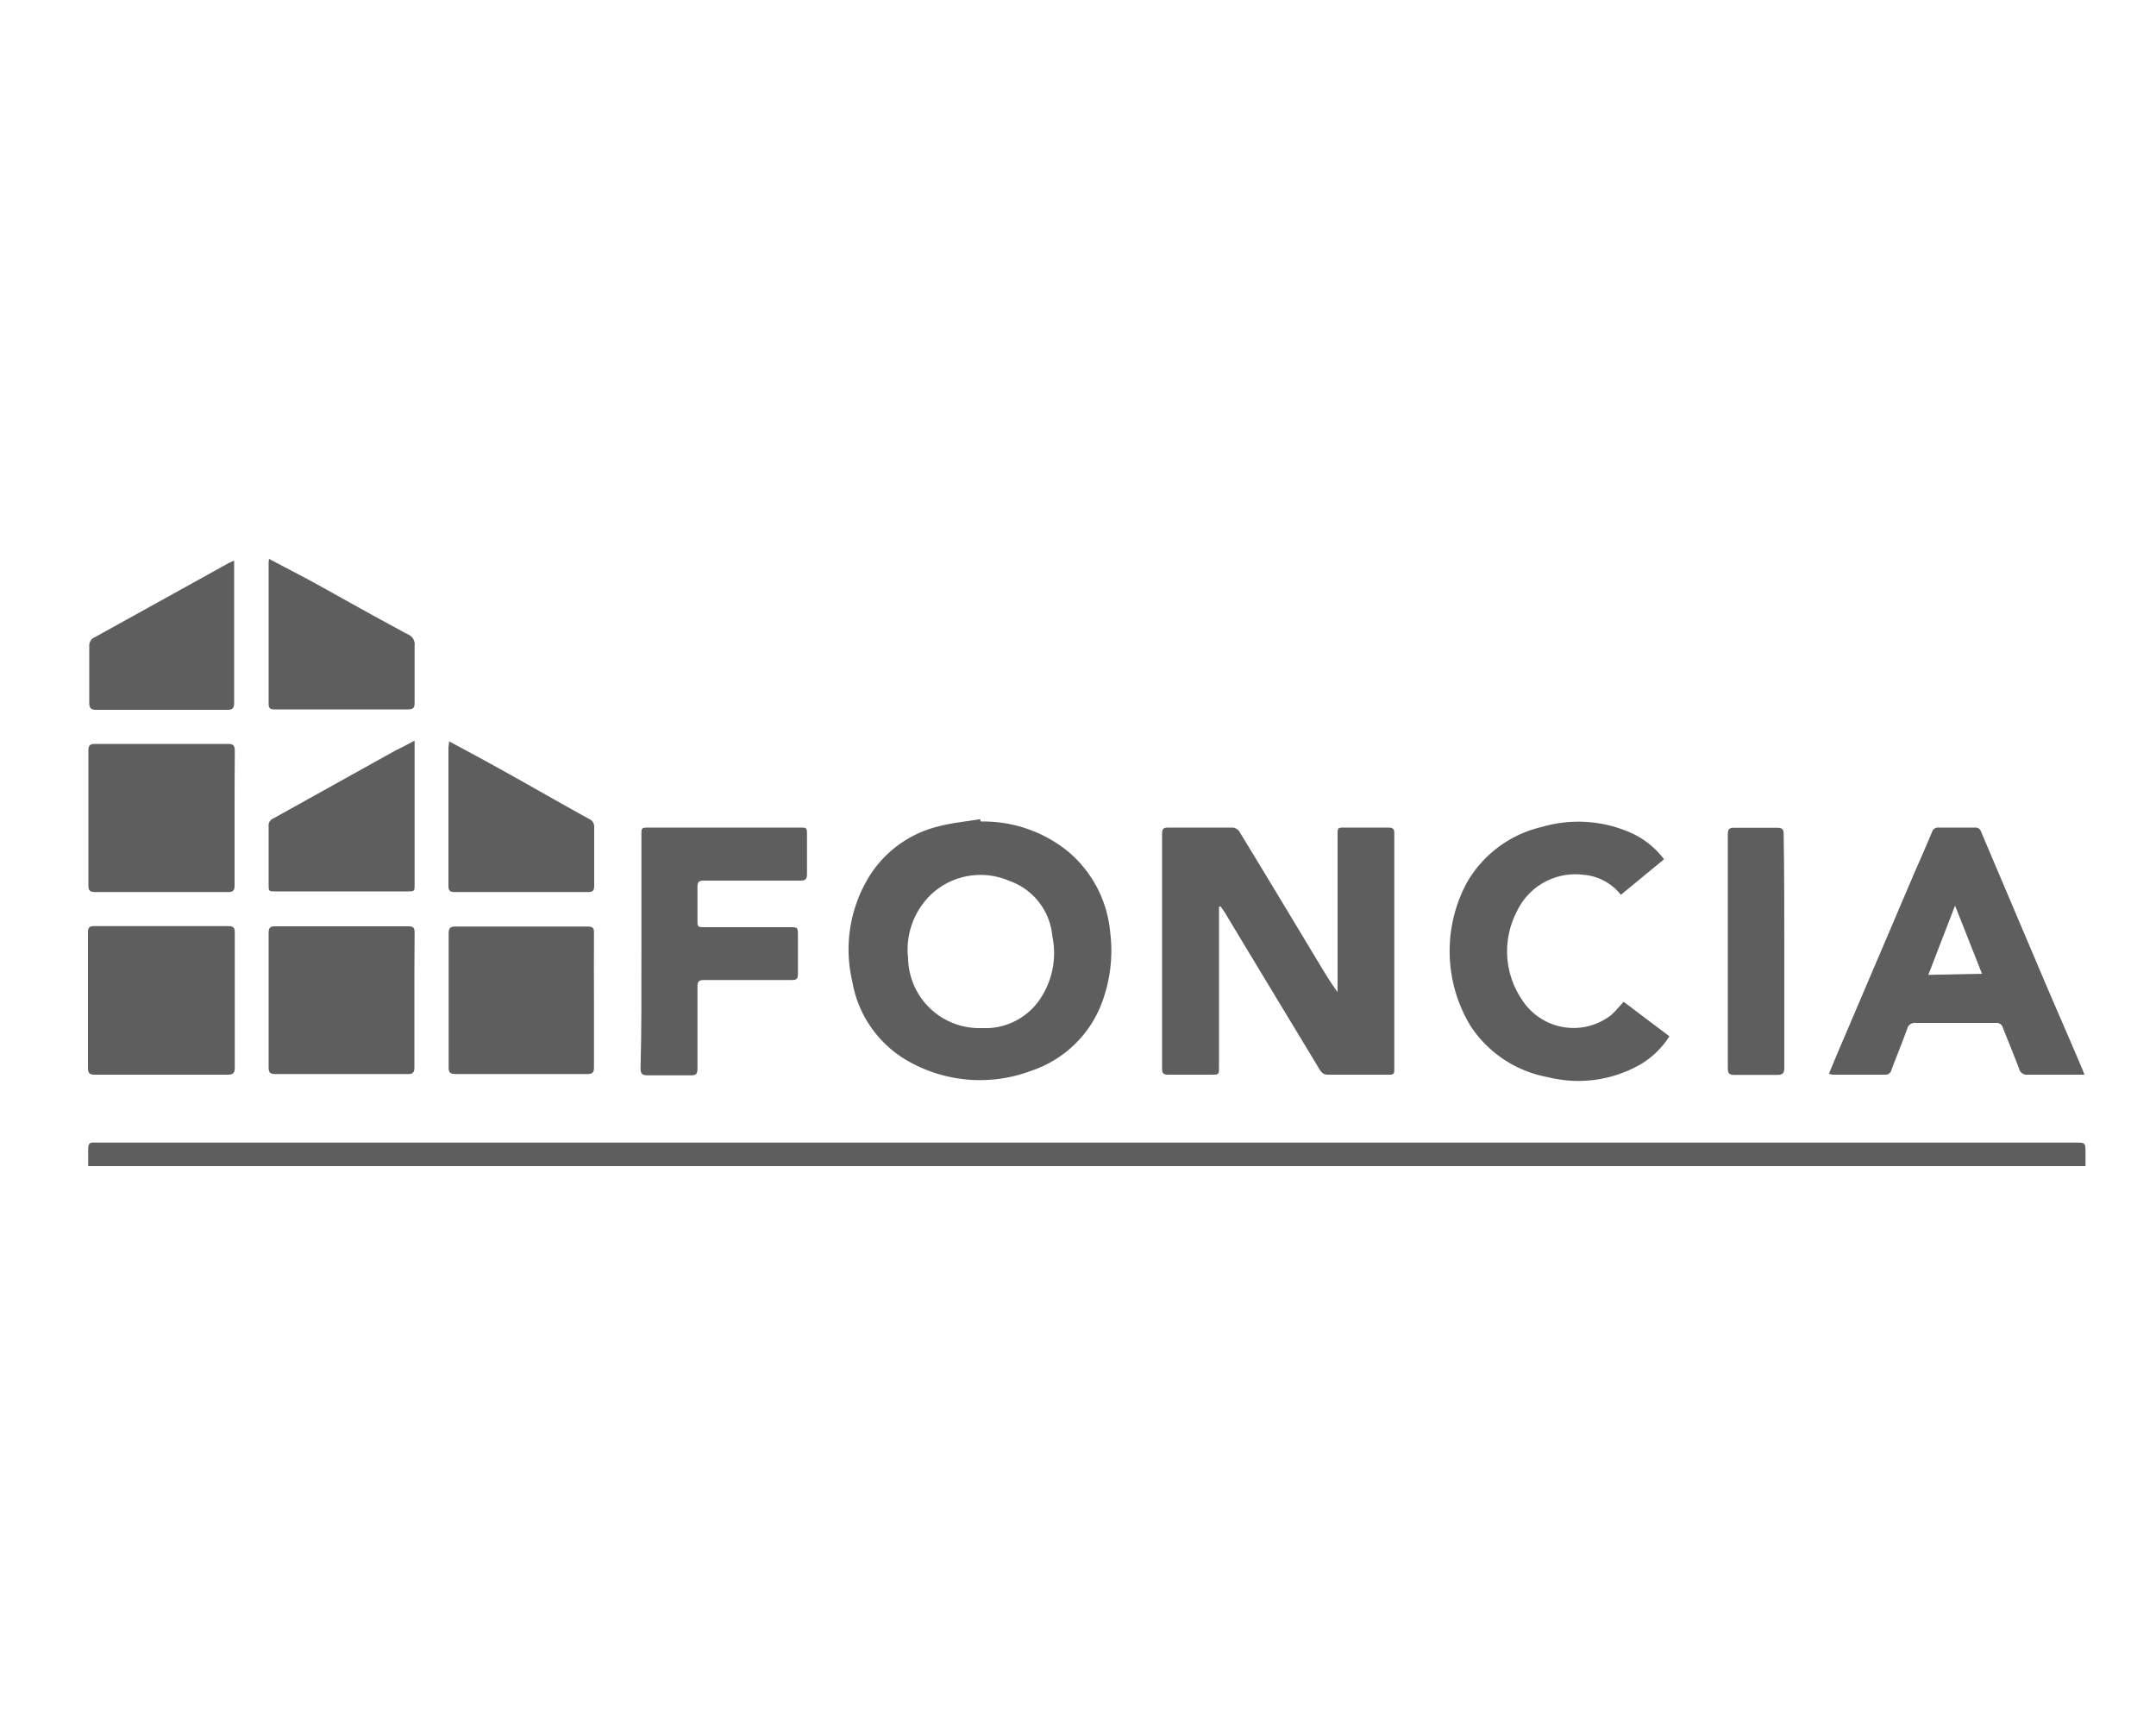 <svg id="Calque_1" data-name="Calque 1" xmlns="http://www.w3.org/2000/svg" viewBox="0 0 100 80"><defs><style>.cls-1{fill:#5e5e5e;}</style></defs><path class="cls-1" d="M4.09,54.08c0-.26,0-.53,0-.79s.08-.32.3-.3H96.25c.48,0,.48,0,.48.47v.62Z"/><path class="cls-1" d="M56.54,42.05v7.41c0,.38,0,.38-.36.38-.66,0-1.32,0-2,0-.21,0-.28-.06-.28-.27q0-5.46,0-10.91c0-.21.06-.28.27-.28h3a.42.42,0,0,1,.31.18c1.26,2.06,2.5,4.13,3.75,6.2.25.42.51.84.81,1.25V38.73c0-.35,0-.35.36-.35h2c.21,0,.27.07.27.27V49.57c0,.2,0,.28-.26.27-.94,0-1.88,0-2.82,0-.2,0-.29-.09-.39-.25-1.46-2.42-2.93-4.84-4.39-7.27-.06-.09-.13-.18-.19-.28Z"/><path class="cls-1" d="M45.49,38.1a6.23,6.23,0,0,1,4,1.35,5.52,5.52,0,0,1,2,3.76,6.85,6.85,0,0,1-.28,3,5.29,5.29,0,0,1-3.38,3.45,6.74,6.74,0,0,1-5.62-.4,5.26,5.26,0,0,1-2.68-3.75,6.45,6.45,0,0,1,.65-4.63,5.23,5.23,0,0,1,3.33-2.55c.63-.17,1.3-.23,1.95-.34Zm0,9.58.36,0a3.06,3.06,0,0,0,2.33-1.26,3.81,3.81,0,0,0,.63-3,3,3,0,0,0-2-2.57,3.36,3.36,0,0,0-3.59.6,3.55,3.55,0,0,0-1.1,3A3.3,3.3,0,0,0,45.48,47.68Z"/><path class="cls-1" d="M84.83,49.8c.23-.56.45-1.09.68-1.62l3.3-7.74c.27-.61.54-1.23.8-1.85a.29.29,0,0,1,.31-.21H91.6a.27.27,0,0,1,.29.2l3,7.07c.57,1.33,1.15,2.65,1.72,4l.07.19-.28,0c-.79,0-1.57,0-2.35,0a.36.36,0,0,1-.4-.28c-.24-.63-.5-1.26-.75-1.89a.3.3,0,0,0-.32-.23q-1.86,0-3.72,0a.36.36,0,0,0-.4.27c-.23.64-.49,1.27-.73,1.91a.28.28,0,0,1-.28.22H85Zm7.1-4.64L90.68,42l-1.24,3.21Z"/><path class="cls-1" d="M77.18,39.85l-2,1.65a2.46,2.46,0,0,0-1.73-.93,3,3,0,0,0-3.1,1.71,4,4,0,0,0,.24,4.08,2.84,2.84,0,0,0,4.12.73c.21-.18.39-.41.6-.63l2.12,1.6a4,4,0,0,1-1.32,1.29,5.78,5.78,0,0,1-4.29.61,5.46,5.46,0,0,1-3.62-2.39A6.71,6.71,0,0,1,68,41a5.41,5.41,0,0,1,3.52-2.65,6,6,0,0,1,4.16.29A3.92,3.92,0,0,1,77.18,39.85Z"/><path class="cls-1" d="M29.75,44.09V38.73c0-.35,0-.35.35-.35h7c.32,0,.33,0,.33.34,0,.6,0,1.21,0,1.82,0,.22-.06.3-.3.3H32.65c-.24,0-.31.07-.3.31,0,.53,0,1.06,0,1.59,0,.19,0,.26.25.26h4c.4,0,.41,0,.41.39,0,.6,0,1.19,0,1.79,0,.21-.07.27-.27.27H32.66c-.24,0-.31.06-.31.3,0,1.27,0,2.55,0,3.82,0,.24-.08.31-.31.3-.66,0-1.32,0-2,0-.25,0-.33-.07-.33-.32C29.76,47.71,29.75,45.9,29.75,44.09Z"/><path class="cls-1" d="M10.88,37.93c0,1,0,2.09,0,3.14,0,.22-.06.3-.29.3H4.41c-.25,0-.31-.08-.31-.31,0-2.09,0-4.17,0-6.26,0-.22.07-.3.3-.3h6.19c.24,0,.3.09.3.32C10.88,35.86,10.88,36.89,10.88,37.93Z"/><path class="cls-1" d="M10.89,46.39c0,1,0,2.08,0,3.12,0,.24-.06.33-.32.33q-3.09,0-6.18,0c-.22,0-.31-.06-.31-.3q0-3.15,0-6.3c0-.21.06-.29.28-.29h6.24c.24,0,.29.09.29.3C10.89,44.3,10.89,45.35,10.89,46.39Z"/><path class="cls-1" d="M19.22,46.41c0,1,0,2.06,0,3.09,0,.23-.06.32-.31.31H12.76c-.23,0-.3-.07-.3-.3,0-2.08,0-4.17,0-6.25,0-.22.06-.3.29-.3h6.19c.22,0,.29.06.29.28C19.22,44.3,19.22,45.35,19.22,46.41Z"/><path class="cls-1" d="M27.55,46.41c0,1,0,2.06,0,3.09,0,.24-.07.31-.31.31-2,0-4.07,0-6.11,0-.26,0-.33-.08-.32-.33v-6.2c0-.24.07-.31.31-.31h6.14c.23,0,.3.07.29.3C27.54,44.31,27.55,45.36,27.55,46.41Z"/><path class="cls-1" d="M12.48,25.92l1.9,1c1.52.84,3,1.68,4.56,2.51a.49.49,0,0,1,.29.51q0,1.32,0,2.64c0,.23-.05.32-.3.32H12.77c-.18,0-.31,0-.31-.26V26.06S12.47,26,12.48,25.92Z"/><path class="cls-1" d="M19.23,34.35V41c0,.34,0,.34-.34.34q-3,0-6.09,0c-.34,0-.34,0-.34-.34,0-.89,0-1.78,0-2.66a.36.36,0,0,1,.23-.39l5.68-3.16C18.64,34.67,18.9,34.52,19.23,34.35Z"/><path class="cls-1" d="M20.83,34.38l.85.46c1.88,1,3.77,2.11,5.66,3.15a.38.38,0,0,1,.22.38c0,.9,0,1.81,0,2.71,0,.21-.06.29-.28.29H21.09c-.21,0-.29-.06-.29-.28,0-2.14,0-4.29,0-6.43C20.81,34.59,20.82,34.52,20.83,34.38Z"/><path class="cls-1" d="M10.86,26c0,.13,0,.22,0,.31q0,3.13,0,6.28c0,.24-.06.33-.32.33H4.47c-.24,0-.33-.07-.33-.32,0-.88,0-1.75,0-2.62a.43.43,0,0,1,.28-.44l6.21-3.44Z"/><path class="cls-1" d="M82.76,44.11c0,1.81,0,3.61,0,5.41,0,.25-.07.33-.33.33-.66,0-1.33,0-2,0-.22,0-.29-.07-.29-.29q0-5.44,0-10.89c0-.21.08-.29.29-.28h2c.24,0,.3.08.3.3C82.76,40.49,82.76,42.3,82.76,44.11Z"/></svg>
